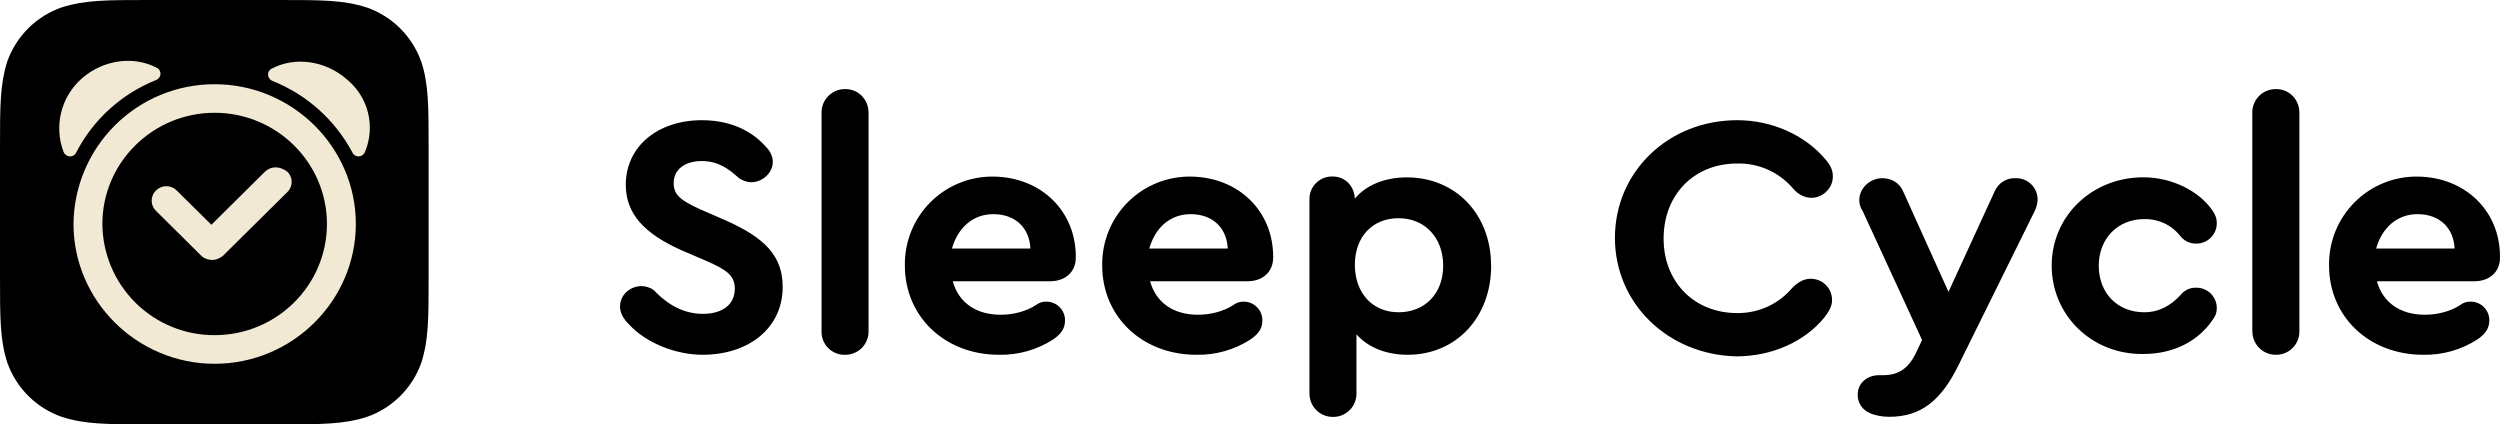 <?xml version="1.0" encoding="UTF-8"?>
<svg xmlns="http://www.w3.org/2000/svg" width="165" height="28" viewBox="0 0 165 28" fill="none">
  <g clip-path="url(#clip0_103_385)">
    <path d="M41.524 21.42C41.139 21.041 40.923 20.662 40.923 20.23C40.923 19.419 41.629 18.883 42.34 18.883C42.614 18.883 42.941 18.988 43.157 19.151C43.757 19.798 44.847 20.714 46.375 20.714C47.733 20.714 48.497 20.073 48.497 19.046C48.497 18.183 47.955 17.803 46.591 17.208L44.958 16.508C42.556 15.429 41.302 14.134 41.302 12.192C41.302 9.654 43.431 7.933 46.317 7.933C48.608 7.933 49.914 8.954 50.573 9.713C50.893 10.033 51.004 10.412 51.004 10.681C51.004 11.439 50.293 12.028 49.587 12.028C49.269 12.02 48.962 11.907 48.713 11.707C48.118 11.165 47.407 10.628 46.322 10.628C45.226 10.628 44.462 11.165 44.462 12.087C44.462 12.845 44.9 13.218 46.212 13.813L47.955 14.572C50.462 15.697 51.657 16.887 51.657 18.935C51.657 21.688 49.372 23.415 46.375 23.415C44.626 23.415 42.667 22.657 41.524 21.42ZM54.223 21.852V7.443C54.219 7.236 54.258 7.03 54.336 6.839C54.414 6.647 54.53 6.473 54.677 6.327C54.824 6.181 54.999 6.066 55.191 5.989C55.384 5.912 55.59 5.875 55.797 5.88C56.671 5.88 57.324 6.58 57.324 7.443V21.852C57.329 22.055 57.293 22.258 57.218 22.447C57.144 22.637 57.032 22.809 56.889 22.955C56.747 23.101 56.577 23.216 56.389 23.295C56.202 23.374 56 23.415 55.797 23.415C55.589 23.424 55.381 23.39 55.187 23.315C54.992 23.239 54.816 23.125 54.668 22.978C54.52 22.831 54.404 22.655 54.328 22.461C54.251 22.267 54.215 22.06 54.223 21.852ZM71.002 16.94V16.998C71.002 17.967 70.291 18.562 69.312 18.562H62.881C63.266 19.962 64.408 20.773 66.047 20.773C66.863 20.773 67.737 20.557 68.385 20.125C68.573 19.98 68.806 19.904 69.043 19.909C69.207 19.906 69.37 19.936 69.522 19.997C69.674 20.058 69.812 20.148 69.928 20.264C70.045 20.379 70.137 20.517 70.199 20.668C70.261 20.82 70.293 20.982 70.291 21.146C70.291 21.636 70.075 22.009 69.533 22.388C68.464 23.084 67.211 23.441 65.936 23.415C62.339 23.415 59.721 20.878 59.721 17.535C59.706 16.758 59.849 15.986 60.14 15.265C60.431 14.545 60.864 13.89 61.414 13.341C61.964 12.792 62.619 12.36 63.34 12.07C64.061 11.78 64.833 11.639 65.609 11.655C68.711 11.707 71.002 13.918 71.002 16.94ZM62.828 16.403H68.006C67.947 15.05 67.026 14.134 65.557 14.134C64.192 14.134 63.213 15.05 62.828 16.403ZM84.028 16.94V16.998C84.028 17.967 83.316 18.562 82.337 18.562H75.906C76.291 19.962 77.433 20.773 79.066 20.773C79.882 20.773 80.757 20.557 81.41 20.125C81.597 19.982 81.827 19.906 82.063 19.909C82.227 19.905 82.39 19.934 82.543 19.995C82.696 20.055 82.835 20.146 82.952 20.262C83.069 20.377 83.161 20.515 83.224 20.667C83.286 20.819 83.318 20.982 83.316 21.146C83.316 21.636 83.1 22.009 82.558 22.388C81.489 23.084 80.236 23.441 78.961 23.415C75.364 23.415 72.746 20.878 72.746 17.535C72.731 16.758 72.874 15.986 73.165 15.265C73.456 14.545 73.889 13.89 74.439 13.341C74.989 12.792 75.644 12.36 76.365 12.07C77.086 11.78 77.858 11.639 78.634 11.655C81.736 11.707 84.028 13.918 84.028 16.94ZM75.853 16.403H81.031C80.972 15.05 80.045 14.134 78.582 14.134C77.212 14.134 76.232 15.05 75.853 16.403ZM98.417 17.535C98.417 20.93 96.12 23.415 92.907 23.415C91.49 23.415 90.295 22.931 89.526 22.067V25.953C89.53 26.156 89.494 26.358 89.42 26.547C89.346 26.736 89.234 26.908 89.093 27.054C88.951 27.199 88.782 27.315 88.595 27.395C88.408 27.474 88.207 27.515 88.004 27.516C87.796 27.521 87.59 27.485 87.397 27.409C87.204 27.332 87.028 27.217 86.88 27.071C86.733 26.925 86.616 26.751 86.538 26.559C86.459 26.366 86.421 26.16 86.424 25.953V13.166C86.419 12.964 86.455 12.764 86.53 12.577C86.606 12.39 86.718 12.22 86.861 12.078C87.004 11.936 87.175 11.825 87.362 11.751C87.549 11.678 87.75 11.643 87.951 11.649C88.768 11.649 89.368 12.244 89.421 13.107C90.179 12.192 91.438 11.707 92.855 11.707C96.067 11.707 98.411 14.134 98.411 17.535H98.417ZM95.251 17.535C95.251 15.697 94.05 14.402 92.307 14.402C90.563 14.402 89.421 15.645 89.421 17.483C89.421 19.314 90.563 20.609 92.307 20.609C94.056 20.609 95.251 19.367 95.251 17.535ZM106.585 15.697C106.585 11.328 110.124 7.933 114.649 7.933C116.94 7.933 119.121 8.902 120.479 10.518C120.806 10.897 120.969 11.217 120.969 11.655C120.969 12.413 120.316 13.055 119.552 13.055C119.121 13.055 118.678 12.839 118.357 12.46C117.903 11.922 117.335 11.492 116.693 11.203C116.051 10.915 115.352 10.774 114.649 10.792C111.815 10.792 109.798 12.839 109.798 15.75C109.798 18.608 111.815 20.662 114.649 20.662C115.343 20.672 116.031 20.527 116.663 20.238C117.294 19.948 117.853 19.521 118.299 18.988C118.683 18.614 119.062 18.398 119.5 18.398C119.685 18.396 119.869 18.43 120.04 18.5C120.212 18.569 120.369 18.672 120.5 18.802C120.632 18.932 120.737 19.087 120.808 19.259C120.88 19.43 120.916 19.613 120.916 19.798C120.916 20.177 120.753 20.498 120.427 20.93C119.121 22.552 116.94 23.52 114.596 23.52C110.072 23.415 106.585 20.02 106.585 15.703V15.697ZM134.484 13.166C134.484 13.382 134.425 13.598 134.32 13.866L129.306 24.01C128.111 26.489 126.747 27.51 124.677 27.51C124.187 27.51 123.697 27.405 123.371 27.247C123.142 27.145 122.948 26.977 122.812 26.766C122.677 26.555 122.605 26.309 122.607 26.058C122.607 25.299 123.208 24.762 124.024 24.762H124.298C125.278 24.762 125.931 24.331 126.42 23.363L126.858 22.441L122.934 13.924C122.793 13.715 122.716 13.47 122.712 13.218C122.712 12.408 123.423 11.76 124.24 11.76C124.84 11.76 125.382 12.087 125.604 12.623L128.601 19.262L131.65 12.623C131.765 12.359 131.956 12.135 132.199 11.981C132.443 11.827 132.727 11.75 133.014 11.76C133.204 11.752 133.392 11.783 133.57 11.849C133.747 11.916 133.909 12.018 134.046 12.148C134.183 12.279 134.292 12.436 134.368 12.61C134.443 12.783 134.482 12.971 134.484 13.16V13.166ZM135.411 17.535C135.411 14.245 138.081 11.702 141.463 11.702C143.369 11.702 145.165 12.623 146.04 13.918C146.255 14.245 146.308 14.461 146.308 14.729C146.309 14.907 146.274 15.084 146.206 15.248C146.138 15.413 146.037 15.562 145.911 15.688C145.784 15.813 145.634 15.912 145.469 15.979C145.304 16.046 145.127 16.079 144.949 16.077C144.512 16.077 144.185 15.913 143.911 15.592C143.629 15.229 143.265 14.937 142.848 14.74C142.432 14.544 141.975 14.448 141.515 14.461C139.766 14.461 138.518 15.756 138.518 17.535C138.518 19.367 139.772 20.609 141.515 20.609C142.495 20.609 143.258 20.177 143.911 19.477C144.033 19.319 144.191 19.192 144.371 19.107C144.552 19.021 144.75 18.981 144.949 18.988C145.128 18.985 145.305 19.018 145.471 19.086C145.636 19.153 145.786 19.252 145.913 19.378C146.04 19.504 146.14 19.654 146.207 19.82C146.275 19.985 146.309 20.162 146.308 20.341C146.308 20.609 146.249 20.825 146.04 21.099C145.107 22.499 143.474 23.363 141.463 23.363C138.081 23.415 135.411 20.825 135.411 17.529V17.535ZM148.652 21.852V7.443C148.648 7.236 148.687 7.029 148.766 6.837C148.844 6.645 148.961 6.471 149.108 6.324C149.256 6.178 149.431 6.064 149.625 5.987C149.818 5.911 150.024 5.874 150.232 5.88C151.106 5.88 151.759 6.58 151.759 7.443V21.852C151.764 22.055 151.728 22.258 151.653 22.447C151.578 22.637 151.467 22.809 151.324 22.955C151.182 23.101 151.012 23.216 150.824 23.295C150.637 23.374 150.435 23.415 150.232 23.415C150.025 23.42 149.819 23.383 149.626 23.306C149.434 23.229 149.259 23.114 149.112 22.968C148.965 22.822 148.849 22.648 148.771 22.456C148.693 22.265 148.654 22.059 148.657 21.852H148.652ZM165 16.94V16.998C165 17.967 164.294 18.562 163.309 18.562H156.878C157.263 19.962 158.406 20.773 160.044 20.773C160.86 20.773 161.735 20.557 162.382 20.125C162.571 19.98 162.803 19.904 163.041 19.909C163.205 19.905 163.368 19.934 163.521 19.995C163.674 20.055 163.813 20.146 163.93 20.262C164.047 20.377 164.139 20.515 164.202 20.667C164.265 20.819 164.296 20.982 164.294 21.146C164.294 21.636 164.073 22.009 163.531 22.388C162.461 23.083 161.208 23.441 159.933 23.415C156.336 23.415 153.718 20.878 153.718 17.535C153.704 16.758 153.847 15.986 154.138 15.265C154.429 14.545 154.862 13.89 155.412 13.341C155.962 12.792 156.617 12.36 157.337 12.07C158.058 11.78 158.83 11.639 159.607 11.655C162.709 11.707 165 13.918 165 16.94ZM156.826 16.403H162.003C161.945 15.05 161.024 14.134 159.554 14.134C158.19 14.134 157.205 15.05 156.826 16.403Z" fill="black"></path>
    <path fill-rule="evenodd" clip-rule="evenodd" d="M27.794 4.048C27.498 3.224 27.021 2.476 26.399 1.86C25.776 1.244 25.023 0.776 24.196 0.49C22.669 0 21.252 0 18.418 0H9.865C7.031 0 5.609 0 4.081 0.484C3.254 0.77 2.501 1.239 1.879 1.854C1.256 2.47 0.779 3.218 0.484 4.043C0 5.565 0 6.965 0 9.771V18.241C0 21.041 0 22.447 0.49 23.957C0.785 24.782 1.262 25.53 1.884 26.145C2.507 26.761 3.26 27.23 4.087 27.516C5.615 28.006 7.031 28.006 9.859 28.006H18.424C21.258 28.006 22.674 28.006 24.196 27.522C25.025 27.236 25.779 26.768 26.402 26.152C27.026 25.537 27.503 24.788 27.799 23.963C28.289 22.447 28.289 21.047 28.289 18.241V9.765C28.289 6.965 28.289 5.559 27.799 4.048H27.794Z" fill="url(#paint0_linear_103_385)"></path>
    <path d="M10.296 5.285C10.681 5.128 10.681 4.643 10.355 4.48C8.827 3.663 6.81 3.938 5.399 5.18C4.728 5.77 4.253 6.551 4.038 7.418C3.824 8.286 3.879 9.198 4.198 10.033C4.361 10.412 4.851 10.412 5.014 10.092C6.137 7.904 8.013 6.197 10.296 5.285ZM14.168 5.559C11.713 5.554 9.355 6.521 7.609 8.249C5.864 9.977 4.872 12.325 4.851 14.782C4.851 19.857 9.049 24.01 14.168 24.01C19.293 24.01 23.485 19.851 23.485 14.782C23.485 9.707 19.287 5.559 14.168 5.559ZM14.168 22.12C12.213 22.128 10.335 21.36 8.946 19.984C7.557 18.608 6.77 16.737 6.757 14.782C6.757 10.733 10.081 7.443 14.168 7.443C18.249 7.443 21.578 10.733 21.578 14.782C21.578 18.83 18.255 22.12 14.168 22.12ZM22.884 5.232C21.467 3.99 19.456 3.722 17.928 4.532C17.602 4.696 17.602 5.174 17.987 5.343C20.254 6.247 22.127 7.928 23.269 10.086C23.432 10.412 23.922 10.412 24.085 10.033C24.433 9.211 24.504 8.298 24.287 7.432C24.071 6.566 23.578 5.794 22.884 5.232ZM17.491 11.328L13.952 14.834L11.661 12.571C11.571 12.481 11.465 12.409 11.348 12.361C11.231 12.312 11.105 12.287 10.979 12.287C10.852 12.287 10.726 12.312 10.609 12.361C10.492 12.409 10.386 12.481 10.296 12.571C10.206 12.658 10.133 12.762 10.084 12.878C10.035 12.994 10.009 13.119 10.009 13.245C10.009 13.37 10.035 13.495 10.084 13.611C10.133 13.727 10.206 13.831 10.296 13.918L13.293 16.887C13.457 17.051 13.73 17.156 14.005 17.156C14.279 17.156 14.494 17.051 14.71 16.887L18.966 12.676C19.056 12.589 19.128 12.485 19.177 12.369C19.225 12.254 19.25 12.13 19.25 12.005C19.25 11.88 19.225 11.756 19.177 11.641C19.128 11.525 19.056 11.421 18.966 11.334C18.471 10.949 17.876 10.949 17.491 11.334V11.328Z" fill="#F2E9D5"></path>
  </g>
  <defs>
    <linearGradient id="paint0_linear_103_385" x1="14.139" y1="0" x2="14.139" y2="28" gradientUnits="userSpaceOnUse">
      <stop></stop>
      <stop offset="1"></stop>
    </linearGradient>
    <clipPath id="clip0_103_385">
      <rect width="165" height="28" fill="white"></rect>
    </clipPath>
  </defs>
</svg>
